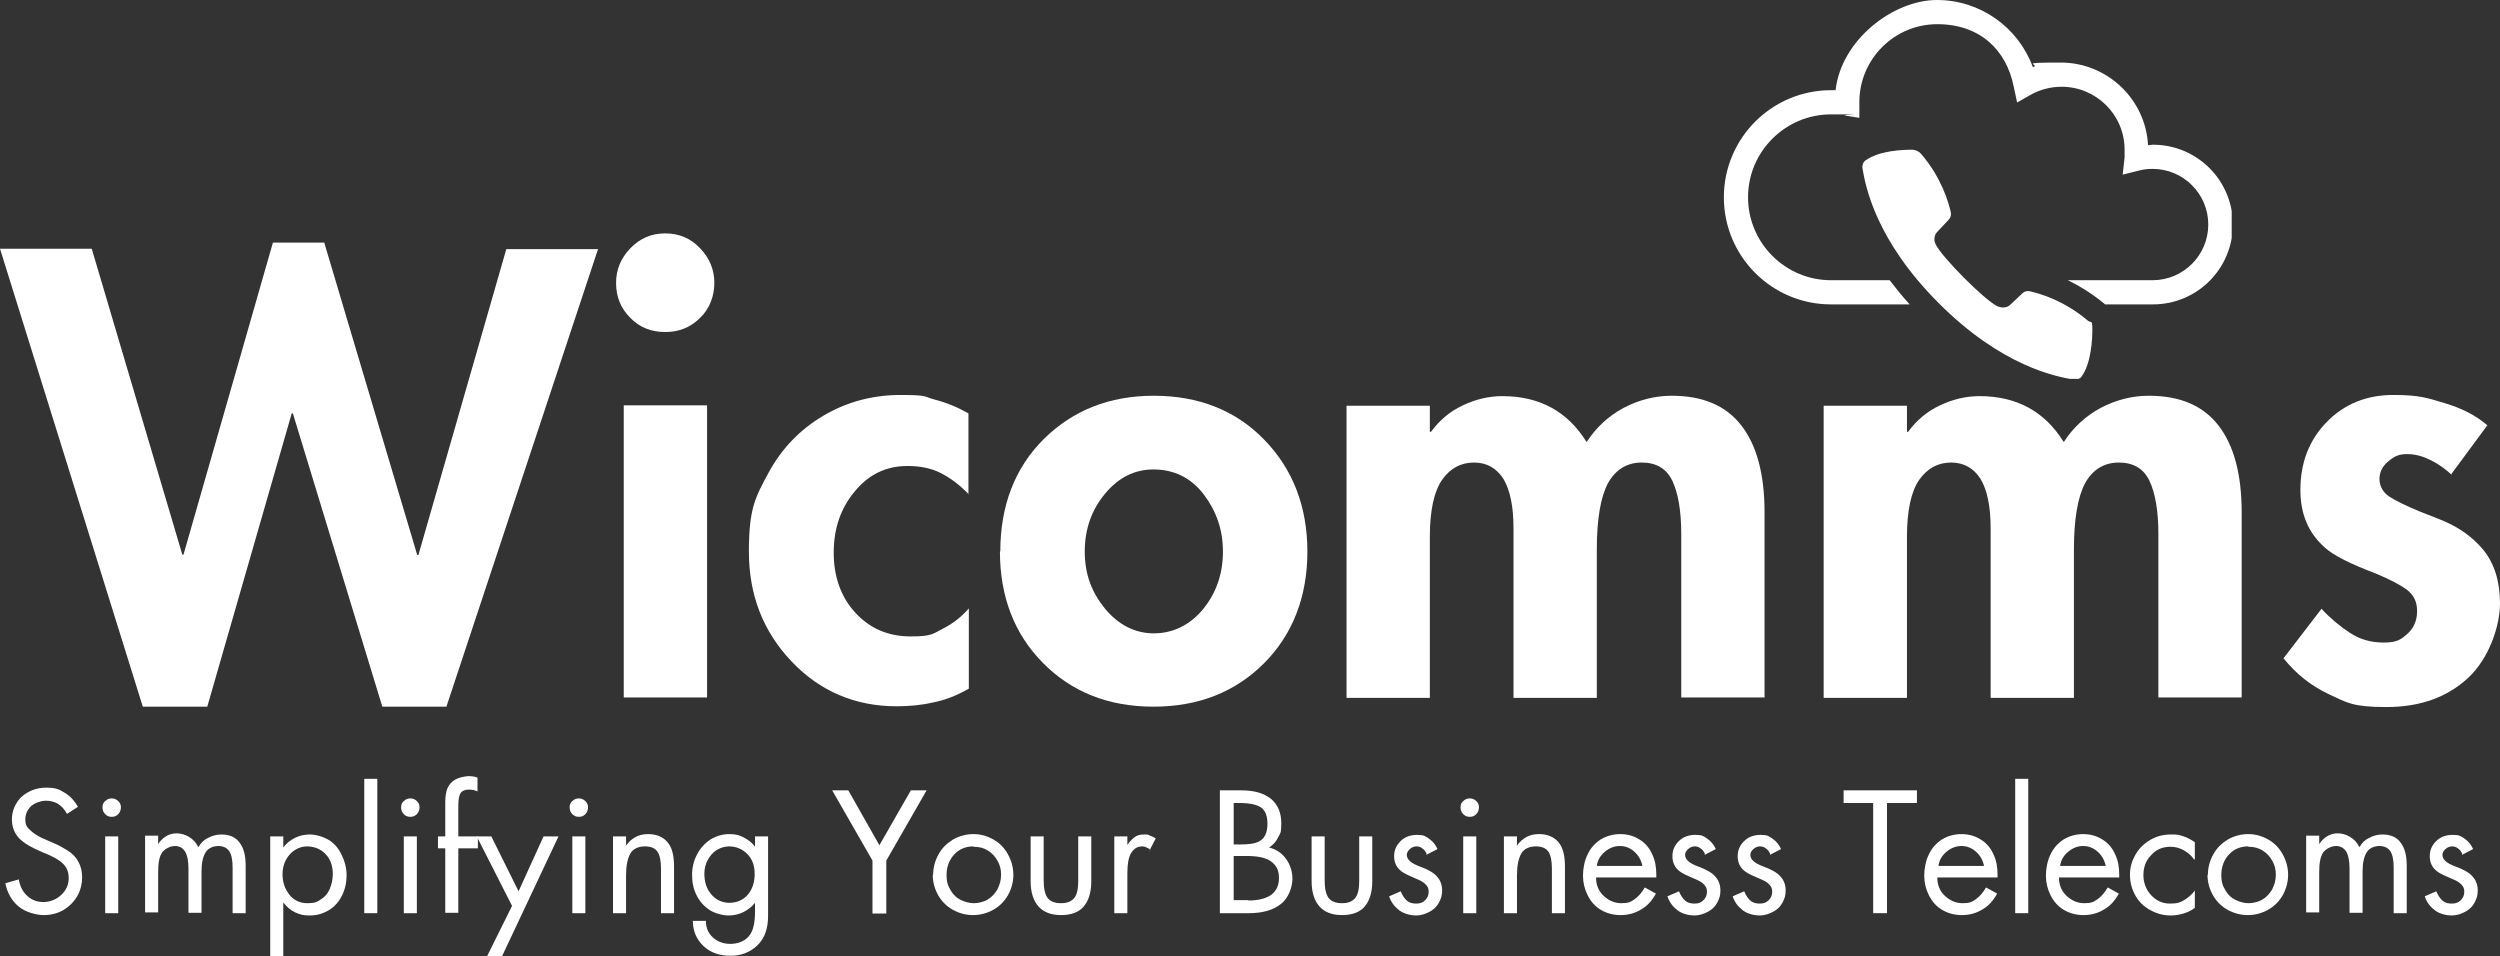 <?xml version="1.0" encoding="UTF-8"?> <svg xmlns="http://www.w3.org/2000/svg" xmlns:xlink="http://www.w3.org/1999/xlink" version="1.1" viewBox="0 0 651.3 249.1"><rect x="0" y="0" width="651.3" height="249.1" fill="#333333" stroke="none"/><defs><style> .cls-1 { fill: #fff; } .cls-2 { fill: none; } .cls-3 { clip-path: url(#clippath-1); } .cls-4 { clip-path: url(#clippath); } </style><clipPath id="clippath"><rect class="cls-2" x="448.9" width="132.5" height="80.2"></rect></clipPath><clipPath id="clippath-1"><rect class="cls-2" x="484.8" y="38.9" width="61.3" height="59.8"></rect></clipPath></defs><g><g id="Layer_1"><g><path class="cls-1" d="M84.5,63.3l24.2,81.3h.3l22.9-79.7h23.9l-39.5,119.2h-16.7l-23.3-76.4h-.3l-22,76.4h-16.8L0,64.8h23.9l23.6,79.7h.3l23.3-81.3h13.5,0Z"></path><path class="cls-1" d="M160.5,73.7c0-3.4,1.2-6.4,3.7-9s5.5-3.9,9.1-3.9,6.7,1.3,9.1,3.9c2.5,2.6,3.7,5.6,3.7,9s-1.2,6.7-3.7,9.1c-2.5,2.5-5.5,3.7-9.1,3.7s-6.7-1.2-9.1-3.7c-2.5-2.5-3.7-5.5-3.7-9.1ZM184.2,105.6v76.1h-21.7v-76.1h21.7Z"></path><path class="cls-1" d="M252.4,128.8c-2.3-2.4-4.7-4.2-7.2-5.5s-5.4-1.9-8.8-1.9c-5.5,0-10.1,2.2-13.7,6.6-3.7,4.4-5.5,9.7-5.5,16s1.9,11.6,5.7,15.7c3.8,4.1,8.6,6.1,14.3,6.1s5.8-.7,8.4-2,4.9-3.1,6.8-5.3v20.9c-3.1,1.8-6.2,3-9.3,3.6-3,.7-6.2,1-9.5,1-10.8,0-20-3.9-27.4-11.7s-11.1-17.3-11.1-28.6,1.7-14.2,5.1-20.5c3.4-6.3,8.2-11.3,14.3-14.9s12.8-5.4,20.1-5.4,5.9.4,8.9,1.2c3.1.8,6,2,8.8,3.6v21.1h0Z"></path><path class="cls-1" d="M260.6,143.7c0-12,3.8-21.8,11.3-29.3,7.6-7.5,17.1-11.3,28.7-11.3s21.4,3.8,28.8,11.5c7.4,7.6,11.2,17.4,11.2,29.1s-3.8,21.6-11.3,29.1-17.1,11.3-28.8,11.3-21.3-3.8-28.8-11.4c-7.5-7.6-11.2-17.3-11.2-29.1h0ZM300.5,122.3c-4.9,0-9.1,2.1-12.6,6.3-3.5,4.2-5.3,9.2-5.3,15.1s1.8,10.6,5.3,14.9c3.5,4.2,7.8,6.4,12.7,6.4s9.4-2.1,12.9-6.4c3.4-4.2,5.1-9.2,5.1-14.9s-1.7-10.5-5-14.9c-3.3-4.3-7.7-6.5-13.1-6.5h0Z"></path><path class="cls-1" d="M413.4,115.1c2.4-3.7,5.5-6.6,9.5-8.8,4-2.1,8.2-3.2,12.6-3.2,8.2,0,14.2,2.6,18.2,7.8,4,5.2,6,12.7,6,22.6v48.2h-21.7v-42.6c0-6-.8-10.6-2.3-13.8s-4.2-4.8-8-4.8-6.8,1.8-8.8,5.4c-1.9,3.6-2.9,9.3-2.9,17.3v38.6h-21.7v-44.2c0-5.7-.9-9.9-2.6-12.8-1.8-2.8-4.3-4.3-7.7-4.3s-6.2,1.5-8.3,4.5c-2.1,3-3.2,8-3.2,14.9v41.9h-21.7v-76.1h21.7v6.8h.3c2.2-3,4.9-5.3,8.3-6.9s6.8-2.4,10.3-2.4c9.7,0,17,4,21.9,11.9h.1Z"></path><path class="cls-1" d="M537.7,115.1c2.4-3.7,5.5-6.6,9.5-8.8,4-2.1,8.2-3.2,12.6-3.2,8.2,0,14.2,2.6,18.2,7.8,4,5.2,6,12.7,6,22.6v48.2h-21.7v-42.6c0-6-.8-10.6-2.3-13.8s-4.2-4.8-8-4.8-6.8,1.8-8.8,5.4c-1.9,3.6-2.9,9.3-2.9,17.3v38.6h-21.7v-44.2c0-5.7-.9-9.9-2.6-12.8-1.8-2.8-4.3-4.3-7.7-4.3s-6.2,1.5-8.3,4.5-3.2,8-3.2,14.9v41.9h-21.7v-76.1h21.7v6.8h.3c2.2-3,4.9-5.3,8.3-6.9s6.8-2.4,10.3-2.4c9.7,0,17,4,21.9,11.9h.1Z"></path><path class="cls-1" d="M638.6,123.6c-1.5-1.4-3.3-2.7-5.3-3.7s-4-1.6-6.2-1.6-3.4.6-4.9,1.9c-1.5,1.2-2.3,2.8-2.3,4.6s.9,3.5,2.6,4.6c1.7,1.1,4.4,2.4,8,3.9l5.1,2c4.8,1.9,8.5,4.5,11.4,8,2.8,3.5,4.3,8.1,4.3,13.9s-2.8,14.3-8.3,19.4c-5.5,5.1-12.6,7.6-21.3,7.6s-10.2-1.1-14.9-3.3-8.6-5.3-11.9-9.4l9.9-12.9c2.2,2.4,4.6,4.4,7.3,6.2s5.6,2.6,8.9,2.6,4.4-.7,6.1-2.2c1.7-1.5,2.6-3.5,2.6-6s-.9-4.2-2.7-5.6c-1.8-1.3-4.5-2.7-8.1-4.2-6.6-2.5-11-4.7-13.3-6.8-2.2-2-3.8-4.2-4.8-6.7-1-2.4-1.5-5.2-1.5-8.3,0-7.1,2.3-13,6.9-17.7,4.6-4.7,10.4-7,17.3-7s8.9.8,13.3,2.1c4.4,1.3,8.2,3.2,11.2,5.8l-9.3,12.6v.2h0Z"></path></g><g><g class="cls-4"><path class="cls-1" d="M560.5,37.8h-.9c-.6-11.9-10.6-21.5-22.7-21.5s-5,.4-7.3,1.2c-3.8-10.4-13.7-17.5-25-17.5s-24.9,10.3-26.4,23.5h-1.2c-15.4,0-27.9,12.5-27.9,27.9s12.5,27.9,27.9,27.9h20.5c-1.9-2.1-3.6-4.2-5.2-6.3h-15.3c-11.9,0-21.6-9.7-21.6-21.6s9.7-21.6,21.6-21.6,2.4,0,3.7.3l3.7.6v-4.1c0-11.2,9.1-20.3,20.3-20.3s18,6.8,19.9,16.2l.9,4.2,3.7-2.1c2.4-1.3,5.1-2,7.9-2,9,0,16.4,7.3,16.4,16.4s0,1.3,0,2l-.5,4.5,4.4-1.1c1.1-.3,2.3-.4,3.4-.4,8,0,14.5,6.5,14.5,14.5s-6.5,14.5-14.5,14.5h-22.1c2.9,1.4,6.2,3.4,9.5,6.1l.2.2h12.5c11.5,0,20.8-9.3,20.8-20.8s-9.3-20.8-20.8-20.8h-.4Z"></path></g><g class="cls-3"><path class="cls-1" d="M542.3,98.1c2.5-3.5,2.8-9.6,2.8-12.3s-.4-1.6-1.1-2.2c-6.2-5.3-12.5-7.1-15.1-7.7-.8-.2-1.5,0-2,.5l-3.2,3c-.8.8-2.1.9-3.3.4-3.4-1.6-14.5-12.8-16.1-16.1-.6-1.2-.4-2.5.4-3.3l3-3.2c.5-.5.7-1.3.5-2-.6-2.6-2.4-8.9-7.7-15.1-.6-.7-1.4-1-2.2-1.1-2.6,0-8.7.2-12.3,2.8-.6.4-.9,1.2-.8,2,.8,4.7,3.4,18.7,19.9,35.2,16.5,16.5,30.5,19.1,35.2,19.9.8,0,1.6-.2,2-.8h0Z"></path></g></g><g><path class="cls-1" d="M17.5,212.1c-.7-1.3-1.5-2.1-2.4-2.7-.9-.5-1.9-.8-3.1-.8s-2.8.5-3.9,1.4c-1,1-1.5,2.1-1.5,3.5s.4,2,1.3,2.8c.8.8,1.8,1.4,3,2,1.2.5,2.3,1,3.2,1.4,1,.4,2.1,1,3.4,1.8s2.3,1.8,2.9,3c.7,1.2,1,2.6,1,4.1s-.4,3.4-1.3,4.9-2.1,2.7-3.6,3.6c-1.6.9-3.3,1.3-5.1,1.3s-4.7-.7-6.5-2.2-3-3.5-3.5-6.1l3.5-1c.3,1.8,1,3.2,2.2,4.3s2.6,1.6,4.2,1.6,3.3-.6,4.6-1.8c1.3-1.2,2-2.7,2-4.4s-.5-2.8-1.5-3.8-2.8-2-5.4-3c-2.6-1.1-4.6-2.2-5.9-3.5-1.3-1.3-2-3-2-5.1s.9-4.3,2.6-5.9c1.8-1.5,3.9-2.3,6.3-2.3s3.4.4,4.8,1.3c1.4.8,2.6,2.1,3.5,3.7l-2.8,1.8h0Z"></path><path class="cls-1" d="M30.8,217.9v20h-3.4v-20h3.4ZM26.7,210.3c0-.6.2-1.2.7-1.6.5-.5,1.1-.7,1.7-.7s1.2.2,1.7.7.7,1,.7,1.6-.2,1.3-.7,1.8-1,.7-1.7.7-1.2-.2-1.7-.7-.7-1.1-.7-1.8Z"></path><path class="cls-1" d="M51.7,220.7c.6-1.1,1.4-1.9,2.5-2.4,1.1-.6,2.2-.9,3.5-.9,2.1,0,3.7.7,4.7,2.1,1.1,1.4,1.6,3.4,1.6,6v12.4h-3.4v-11.9c0-2-.3-3.4-.9-4.3-.6-.8-1.5-1.3-2.8-1.3s-2.6.5-3.3,1.6-1.1,2.7-1.1,5v10.8h-3.4v-11.5c0-2-.3-3.5-.9-4.5-.6-.9-1.5-1.4-2.6-1.4s-2.5.6-3.3,1.6c-.8,1.1-1.1,2.8-1.1,5.2v10.5h-3.4v-20h3.4v2.2h0c.5-.8,1.2-1.5,2-2s1.7-.8,2.8-.8,2.2.3,3.2.9c1,.6,1.8,1.4,2.3,2.4l.2.3h0Z"></path><path class="cls-1" d="M73.8,235.1h0v14h-3.4v-31.2h3.4v2.9h0c.8-1.1,1.8-1.9,3-2.5s2.5-.9,3.9-.9,3.4.5,4.9,1.4,2.6,2.2,3.4,3.9c.8,1.6,1.3,3.4,1.3,5.3s-.4,3.7-1.2,5.3c-.8,1.6-1.9,2.9-3.4,3.8-1.5.9-3.1,1.4-5,1.4s-2.6-.3-3.8-.8c-1.2-.6-2.2-1.4-3-2.5h-.1ZM80,220.5c-1.1,0-2.1.3-3.1.9-1,.6-1.8,1.5-2.4,2.6s-.9,2.4-.9,3.7c0,2.1.6,3.9,1.8,5.4,1.2,1.5,2.8,2.2,4.7,2.2s2.5-.3,3.5-1c1-.6,1.8-1.5,2.3-2.7s.8-2.5.8-3.9c0-2.1-.6-3.9-1.9-5.2-1.2-1.3-2.9-2-4.9-2h0Z"></path><path class="cls-1" d="M98.3,202.9v35h-3.4v-35h3.4Z"></path><path class="cls-1" d="M108.6,217.9v20h-3.4v-20h3.4ZM104.5,210.3c0-.6.2-1.2.7-1.6.5-.5,1.1-.7,1.7-.7s1.2.2,1.7.7.7,1,.7,1.6-.2,1.3-.7,1.8-1,.7-1.7.7-1.2-.2-1.7-.7-.7-1.1-.7-1.8Z"></path><path class="cls-1" d="M124.5,206.2c-.5-.2-.9-.3-1.2-.4-.3,0-.7-.1-1.1-.1-1,0-1.8.3-2.2.9-.4.6-.6,1.7-.6,3.3v8h5.1v3.1h-5.1v16.8h-3.4v-16.8h-1.9v-3.1h1.9v-8.9c0-1.5.2-2.8.6-3.7s1.1-1.7,2-2.2,2.1-.8,3.4-.9c.4,0,.8,0,1.3.1.4,0,.8.2,1.1.3v3.6h0Z"></path><path class="cls-1" d="M128,217.9l7.1,14.3,6.5-14.3h3.9l-14.7,31.2h-3.9l6.5-13.1-9.2-18.1h3.9,0,0Z"></path><path class="cls-1" d="M152.5,217.9v20h-3.4v-20h3.4ZM148.4,210.3c0-.6.2-1.2.7-1.6.5-.5,1.1-.7,1.7-.7s1.2.2,1.7.7.7,1,.7,1.6-.2,1.3-.7,1.8-1,.7-1.7.7-1.2-.2-1.7-.7-.7-1.1-.7-1.8Z"></path><path class="cls-1" d="M175.6,237.9h-3.4v-11.6c0-2-.3-3.5-.9-4.4-.6-.9-1.7-1.4-3.3-1.4s-3.1.6-3.8,1.9-1.1,3.1-1.1,5.7v9.8h-3.4v-20h3.4v2.4h0c.7-1,1.5-1.7,2.4-2.2s2-.8,3.3-.8c2.2,0,3.9.7,5.1,2.1,1.2,1.4,1.7,3.5,1.7,6.4v12.1Z"></path><path class="cls-1" d="M196.7,220.8v-2.9h3.4v20.7c0,3.3-.9,5.9-2.8,7.7-1.9,1.8-4.2,2.7-7,2.7s-5.2-.8-7-2.5-2.8-3.9-2.8-6.6h3.4c0,1.8.6,3.2,1.8,4.3s2.7,1.7,4.6,1.7,3.7-.7,4.8-2,1.6-3.4,1.6-6.4v-2.3h0c-.8,1-1.8,1.8-3,2.4-1.2.6-2.5.9-3.9.9s-3.5-.5-4.9-1.4-2.6-2.2-3.4-3.8c-.8-1.6-1.2-3.3-1.2-5.3s.4-3.7,1.3-5.4c.8-1.6,2-2.9,3.5-3.9,1.5-.9,3.1-1.4,4.9-1.4s2.7.3,3.8.9c1.2.6,2.2,1.4,3,2.5h-.1ZM190.1,220.5c-1.2,0-2.3.3-3.3.9-1,.6-1.8,1.5-2.4,2.6-.6,1.1-.9,2.3-.9,3.6,0,2.2.6,4,1.8,5.4s2.8,2.2,4.7,2.2,3.6-.7,4.8-2.1c1.2-1.4,1.8-3.2,1.8-5.4s-.6-3.9-1.9-5.2c-1.3-1.3-2.9-2-4.8-2h.2,0Z"></path><path class="cls-1" d="M221,205.9l8.1,14.3,8.2-14.3h4.1l-10.5,18.3v13.8h-3.6v-13.8l-10.5-18.3h4.2Z"></path><path class="cls-1" d="M243.1,227.9c0-1.9.5-3.7,1.4-5.3.9-1.7,2.2-2.9,3.8-3.9,1.6-.9,3.4-1.4,5.3-1.4s3.6.5,5.2,1.4,2.9,2.2,3.8,3.9c.9,1.6,1.4,3.4,1.4,5.3s-.5,3.7-1.4,5.3-2.2,2.9-3.8,3.8c-1.6.9-3.4,1.4-5.3,1.4s-3.7-.5-5.3-1.4-2.9-2.2-3.8-3.8-1.4-3.4-1.4-5.3h0ZM253.6,220.5c-2,0-3.7.7-5,2.1-1.3,1.4-2,3.2-2,5.3s.4,2.9,1.1,4.1c.7,1.2,1.6,2,2.7,2.5s2.2.8,3.3.8,2.5-.3,3.5-.9c1.1-.6,1.9-1.5,2.6-2.6.6-1.2,1-2.4,1-3.9s-.3-2.5-.9-3.6-1.4-2-2.5-2.7-2.3-1-3.7-1h-.1Z"></path><path class="cls-1" d="M271.9,217.9v11.4c0,2.1.3,3.6,1,4.6.7.9,1.8,1.4,3.5,1.4s2.8-.5,3.5-1.4,1-2.4,1-4.4v-11.6h3.4v11.7c0,2.9-.7,5.1-2,6.6s-3.3,2.2-5.9,2.2-4.6-.8-5.9-2.3-2-3.7-2-6.5v-11.7h3.4Z"></path><path class="cls-1" d="M299.7,221.4c-.3-.3-.7-.5-1-.6-.3-.2-.7-.3-1.1-.3-1.3,0-2.2.6-2.9,1.7-.7,1.1-1,3-1,5.5v10.2h-3.4v-20h3.4v2.2h0c.8-1.1,1.5-1.8,2.2-2.2.6-.4,1.4-.5,2.2-.5s1,0,1.5.3c.5.2,1,.4,1.5.7l-1.6,3.1h.2,0Z"></path><path class="cls-1" d="M323.3,205.9c3.4,0,5.9.7,7.8,2.2,1.8,1.5,2.7,3.6,2.7,6.4s-.3,2.5-.8,3.6-1.3,2-2.4,2.7c1.8.4,3.3,1.4,4.4,2.9s1.7,3.3,1.7,5.3-1,5-3,6.5c-2,1.6-4.8,2.4-8.3,2.4h-7.6v-32h5.5,0ZM321.4,220h1.7c2.1,0,3.6-.2,4.5-.6,1-.4,1.6-1,2-1.8s.6-1.8.6-3c0-1.9-.5-3.3-1.5-4.1s-2.9-1.3-5.7-1.3h-1.6v10.8h0ZM325.2,234.6c2.6,0,4.6-.5,6-1.5,1.3-1,2-2.4,2-4.4s-.7-3.3-2.1-4.3-3.5-1.4-6.4-1.4h-3.3v11.5h3.8Z"></path><path class="cls-1" d="M345.1,217.9v11.4c0,2.1.3,3.6,1,4.6.7.9,1.8,1.4,3.5,1.4s2.8-.5,3.5-1.4,1-2.4,1-4.4v-11.6h3.4v11.7c0,2.9-.7,5.1-2,6.6s-3.3,2.2-5.9,2.2-4.6-.8-5.9-2.3-2-3.7-2-6.5v-11.7h3.4Z"></path><path class="cls-1" d="M371.7,222.5c-.3-.7-.7-1.2-1.2-1.5-.5-.4-1-.5-1.5-.5s-1.2.2-1.7.7c-.5.4-.8,1-.8,1.5,0,1.2,1.1,2.2,3.3,3,2.2.8,3.8,1.7,4.6,2.7.9,1,1.3,2.2,1.3,3.6s-.3,2.1-.8,3.1-1.3,1.8-2.4,2.4c-1.1.6-2.3,1-3.6,1s-3.1-.4-4.3-1.3-2.2-2.1-2.7-3.7l3-1.3c.5,1.2,1.1,2,1.7,2.5s1.4.7,2.4.7,1.7-.3,2.3-.9c.6-.6.9-1.3.9-2.2s-.3-1.4-.8-1.9c-.5-.6-1.5-1.1-3-1.7-1.4-.6-2.5-1.1-3.3-1.7-1.2-.9-1.9-2.2-1.9-3.9s.6-2.9,1.7-4,2.6-1.6,4.3-1.6,2.1.3,3.1,1,1.7,1.6,2.2,2.7l-2.9,1.5v-.2h0Z"></path><path class="cls-1" d="M384.6,217.9v20h-3.4v-20h3.4ZM380.5,210.3c0-.6.2-1.2.7-1.6.5-.5,1.1-.7,1.7-.7s1.2.2,1.7.7.7,1,.7,1.6-.2,1.3-.7,1.8-1,.7-1.7.7-1.2-.2-1.7-.7-.7-1.1-.7-1.8Z"></path><path class="cls-1" d="M407.7,237.9h-3.4v-11.6c0-2-.3-3.5-.9-4.4s-1.7-1.4-3.3-1.4-3.1.6-3.8,1.9-1.1,3.1-1.1,5.7v9.8h-3.4v-20h3.4v2.4h0c.7-1,1.5-1.7,2.4-2.2s2-.8,3.3-.8c2.2,0,3.9.7,5.1,2.1,1.2,1.4,1.7,3.5,1.7,6.4v12.1h0Z"></path><path class="cls-1" d="M431.5,228.6h-15.7c0,2,.7,3.6,2,4.8s2.8,1.9,4.6,1.9,2.4-.3,3.4-1,1.9-1.7,2.7-3.1l2.9,1.6c-1,1.8-2.2,3.2-3.8,4.1-1.6,1-3.4,1.5-5.4,1.5s-3.7-.5-5.2-1.4-2.6-2.2-3.4-3.8-1.2-3.3-1.2-5.1.4-3.9,1.2-5.5c.8-1.7,1.9-2.9,3.4-3.9,1.5-.9,3.2-1.4,5.1-1.4s3.6.5,5,1.4c1.5.9,2.6,2.2,3.3,3.8.8,1.6,1.1,3.4,1.1,5.4s0,.4,0,.6h0ZM427.9,225.7c-.3-1.6-1-2.8-2.1-3.8s-2.4-1.5-3.8-1.5-2.7.5-3.9,1.5c-1.2,1-1.9,2.2-2.1,3.7h11.9Z"></path><path class="cls-1" d="M444.2,222.5c-.3-.7-.7-1.2-1.2-1.5-.5-.4-1-.5-1.5-.5s-1.2.2-1.7.7c-.5.4-.8,1-.8,1.5,0,1.2,1.1,2.2,3.3,3,2.2.8,3.8,1.7,4.6,2.7.9,1,1.3,2.2,1.3,3.6s-.3,2.1-.8,3.1-1.3,1.8-2.4,2.4c-1.1.6-2.3,1-3.6,1s-3.1-.4-4.3-1.3-2.2-2.1-2.7-3.7l3-1.3c.5,1.2,1.1,2,1.7,2.5s1.4.7,2.4.7,1.7-.3,2.3-.9c.6-.6.9-1.3.9-2.2s-.3-1.4-.8-1.9c-.5-.6-1.5-1.1-3-1.7-1.4-.6-2.5-1.1-3.3-1.7-1.2-.9-1.9-2.2-1.9-3.9s.6-2.9,1.7-4,2.6-1.6,4.3-1.6,2.1.3,3.1,1,1.7,1.6,2.2,2.7l-2.9,1.5v-.2h0Z"></path><path class="cls-1" d="M461.2,222.5c-.3-.7-.7-1.2-1.2-1.5-.5-.4-1-.5-1.5-.5s-1.2.2-1.7.7c-.5.4-.8,1-.8,1.5,0,1.2,1.1,2.2,3.3,3,2.2.8,3.8,1.7,4.6,2.7.9,1,1.3,2.2,1.3,3.6s-.3,2.1-.8,3.1-1.3,1.8-2.4,2.4c-1.1.6-2.3,1-3.6,1s-3.1-.4-4.3-1.3-2.2-2.1-2.7-3.7l3-1.3c.5,1.2,1.1,2,1.7,2.5s1.4.7,2.4.7,1.7-.3,2.3-.9c.6-.6.9-1.3.9-2.2s-.3-1.4-.8-1.9c-.5-.6-1.5-1.1-3-1.7-1.4-.6-2.5-1.1-3.3-1.7-1.2-.9-1.9-2.2-1.9-3.9s.6-2.9,1.7-4,2.6-1.6,4.3-1.6,2.1.3,3.1,1,1.7,1.6,2.2,2.7l-2.9,1.5v-.2h0Z"></path><path class="cls-1" d="M499.4,205.9v3.3h-7.8v28.7h-3.6v-28.7h-7.7v-3.3h19.1Z"></path><path class="cls-1" d="M520.4,228.6h-15.7c0,2,.7,3.6,2,4.8s2.8,1.9,4.6,1.9,2.4-.3,3.4-1,1.9-1.7,2.7-3.1l2.9,1.6c-1,1.8-2.2,3.2-3.8,4.1-1.6,1-3.4,1.5-5.4,1.5s-3.7-.5-5.2-1.4-2.6-2.2-3.4-3.8-1.2-3.3-1.2-5.1.4-3.9,1.2-5.5c.8-1.7,1.9-2.9,3.4-3.9,1.5-.9,3.2-1.4,5.1-1.4s3.6.5,5,1.4c1.5.9,2.6,2.2,3.3,3.8.8,1.6,1.1,3.4,1.1,5.4s0,.4,0,.6h0ZM516.9,225.7c-.3-1.6-1-2.8-2.1-3.8s-2.4-1.5-3.8-1.5-2.7.5-3.9,1.5-1.9,2.2-2.1,3.7h11.9,0Z"></path><path class="cls-1" d="M528.4,202.9v35h-3.4v-35h3.4Z"></path><path class="cls-1" d="M552.1,228.6h-15.7c0,2,.7,3.6,2,4.8s2.8,1.9,4.6,1.9,2.4-.3,3.4-1,1.9-1.7,2.7-3.1l2.9,1.6c-1,1.8-2.2,3.2-3.8,4.1-1.6,1-3.4,1.5-5.4,1.5s-3.7-.5-5.2-1.4-2.6-2.2-3.4-3.8c-.8-1.6-1.2-3.3-1.2-5.1s.4-3.9,1.2-5.5c.8-1.7,1.9-2.9,3.4-3.9,1.5-.9,3.2-1.4,5.1-1.4s3.6.5,5,1.4c1.5.9,2.6,2.2,3.3,3.8.8,1.6,1.1,3.4,1.1,5.4s0,.4,0,.6h0ZM548.6,225.7c-.3-1.6-1-2.8-2.1-3.8s-2.4-1.5-3.8-1.5-2.7.5-3.9,1.5-1.9,2.2-2.1,3.7h11.9,0Z"></path><path class="cls-1" d="M571.6,223.9h0c-.7-1-1.6-1.8-2.7-2.4-1.1-.6-2.2-.9-3.5-.9-2,0-3.7.7-5,2.2-1.4,1.4-2,3.2-2,5.2s.7,3.8,2,5.2,2.9,2.2,4.9,2.2,2.7-.3,3.7-.9c1-.6,2-1.4,2.8-2.5h0v4.5c-.9.7-1.9,1.2-3,1.5-1,.3-2.2.5-3.3.5-1.9,0-3.7-.5-5.3-1.4-1.7-.9-3-2.2-3.9-3.8s-1.4-3.4-1.4-5.4.5-3.6,1.4-5.2c.9-1.6,2.2-2.9,3.9-3.9s3.5-1.4,5.4-1.4,2,.1,3,.4c1,.3,2,.8,3.2,1.6v4.5h-.2Z"></path><path class="cls-1" d="M575.2,227.9c0-1.9.5-3.7,1.4-5.3.9-1.7,2.2-2.9,3.8-3.9,1.6-.9,3.4-1.4,5.3-1.4s3.6.5,5.2,1.4c1.6.9,2.9,2.2,3.8,3.9.9,1.6,1.4,3.4,1.4,5.3s-.5,3.7-1.4,5.3-2.2,2.9-3.8,3.8c-1.6.9-3.4,1.4-5.3,1.4s-3.7-.5-5.3-1.4-2.9-2.2-3.8-3.8c-.9-1.6-1.4-3.4-1.4-5.3h0ZM585.7,220.5c-2,0-3.7.7-5,2.1-1.3,1.4-2,3.2-2,5.3s.4,2.9,1.1,4.1c.7,1.2,1.6,2,2.7,2.5,1.1.5,2.2.8,3.3.8s2.5-.3,3.5-.9c1.1-.6,1.9-1.5,2.6-2.6.6-1.2,1-2.4,1-3.9s-.3-2.5-.9-3.6c-.6-1.1-1.4-2-2.5-2.7s-2.3-1-3.7-1h0Z"></path><path class="cls-1" d="M614.7,220.7c.6-1.1,1.4-1.9,2.5-2.4,1.1-.6,2.2-.9,3.5-.9,2.1,0,3.7.7,4.7,2.1,1.1,1.4,1.6,3.4,1.6,6v12.4h-3.4v-11.9c0-2-.3-3.4-.9-4.3-.6-.8-1.5-1.3-2.8-1.3s-2.6.5-3.3,1.6-1.1,2.7-1.1,5v10.8h-3.4v-11.5c0-2-.3-3.5-.9-4.5-.6-.9-1.5-1.4-2.6-1.4s-2.5.6-3.3,1.6c-.8,1.1-1.1,2.8-1.1,5.2v10.5h-3.4v-20h3.4v2.2h0c.5-.8,1.2-1.5,2-2s1.7-.8,2.8-.8,2.2.3,3.2.9c1,.6,1.8,1.4,2.3,2.4l.2.3h0Z"></path><path class="cls-1" d="M641.5,222.5c-.3-.7-.7-1.2-1.2-1.5-.5-.4-1-.5-1.5-.5s-1.2.2-1.7.7c-.5.4-.8,1-.8,1.5,0,1.2,1.1,2.2,3.3,3s3.8,1.7,4.6,2.7c.9,1,1.3,2.2,1.3,3.6s-.3,2.1-.8,3.1-1.3,1.8-2.4,2.4c-1.1.6-2.3,1-3.6,1s-3.1-.4-4.3-1.3-2.2-2.1-2.7-3.7l3-1.3c.5,1.2,1.1,2,1.7,2.5.6.5,1.4.7,2.4.7s1.7-.3,2.3-.9c.6-.6.9-1.3.9-2.2s-.3-1.4-.8-1.9c-.5-.6-1.5-1.1-3-1.7-1.4-.6-2.5-1.1-3.3-1.7-1.2-.9-1.9-2.2-1.9-3.9s.6-2.9,1.7-4c1.1-1.1,2.6-1.6,4.3-1.6s2.1.3,3.1,1,1.7,1.6,2.2,2.7l-2.9,1.5v-.2h.1Z"></path></g></g></g></svg> 